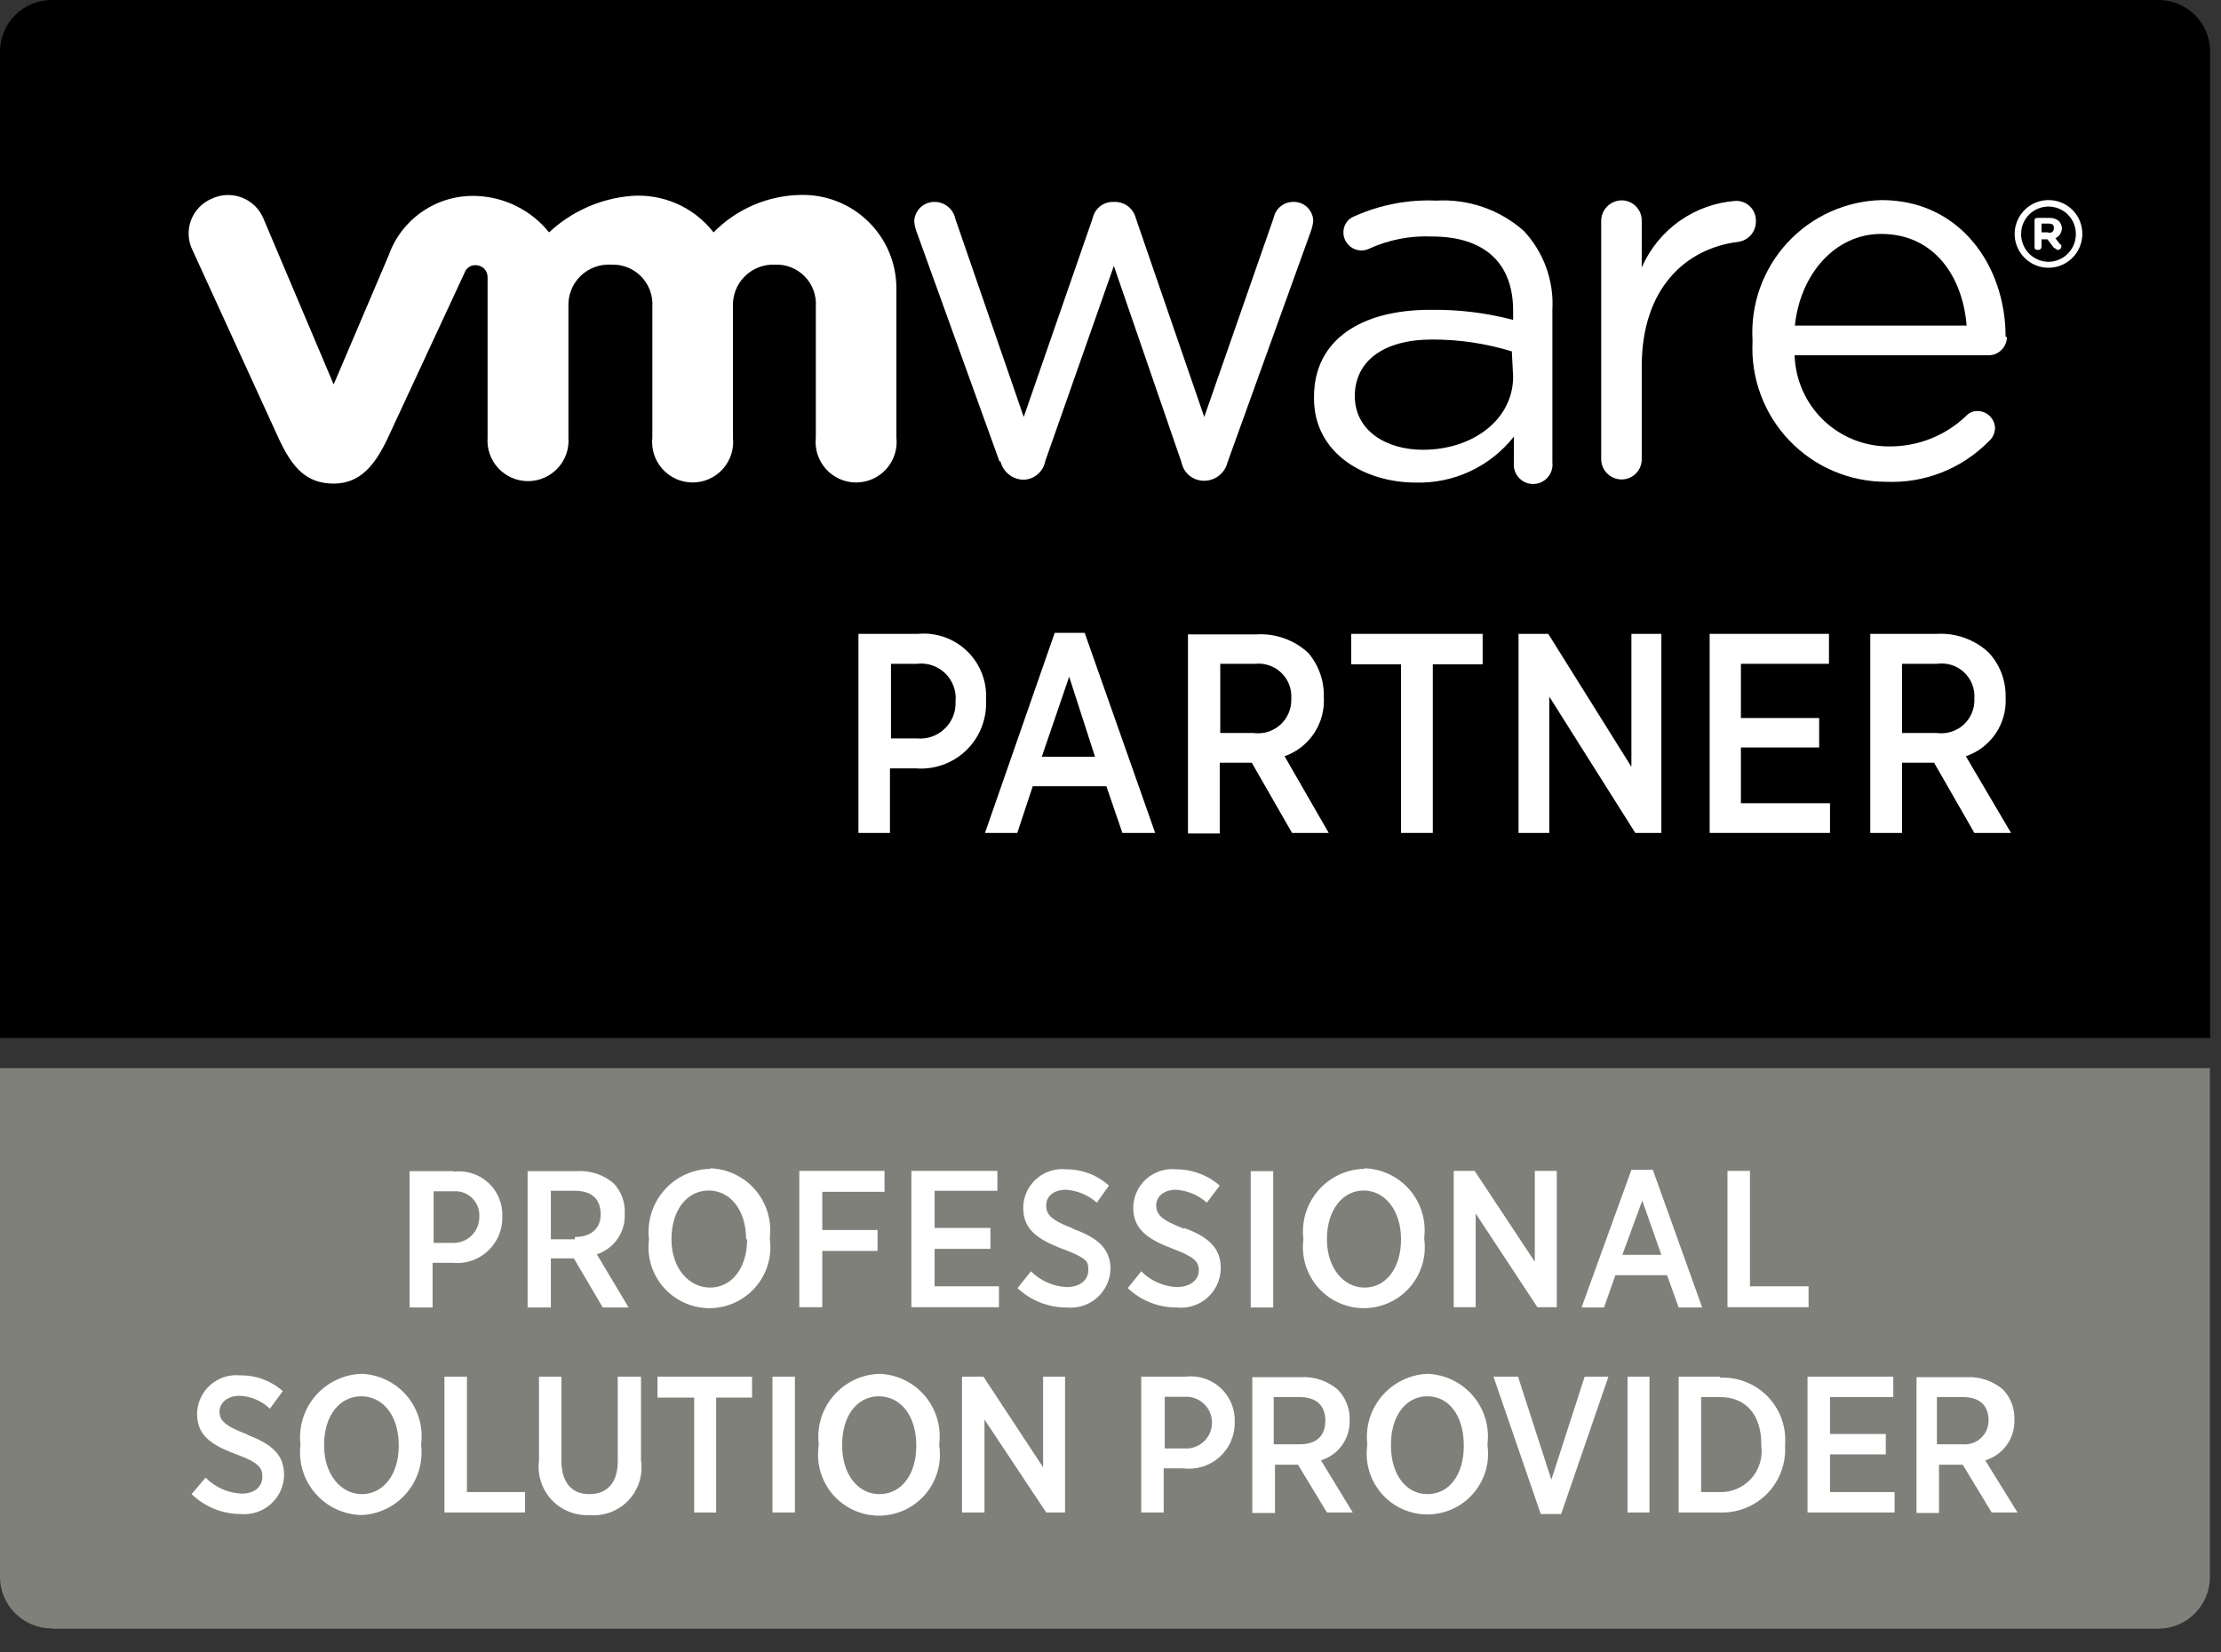 <svg width="86" height="64" viewBox="0 0 86 64" fill="none" xmlns="http://www.w3.org/2000/svg">
<rect x="0" y="0" width="86" height="64" fill="#333333" stroke="none"/>
<g clip-path="url(#clip0_49_454)">
<path d="M83.58 0H2C1.47 0 0.961 0.211 0.586 0.586C0.211 0.961 0 1.47 0 2L0 40.2H85.58V2C85.58 1.47 85.369 0.961 84.994 0.586C84.619 0.211 84.11 0 83.58 0Z" fill="black"/>
<path d="M2 63.08H83.57C84.1 63.08 84.609 62.869 84.984 62.494C85.359 62.119 85.57 61.611 85.57 61.08V41.37H0V61.07C0 61.601 0.211 62.109 0.586 62.484C0.961 62.859 1.47 63.07 2 63.07" fill="#80807B"/>
<path d="M38.7 17.87L35.5 9C35.446 8.862 35.412 8.717 35.4 8.57C35.408 8.366 35.495 8.174 35.642 8.034C35.79 7.894 35.986 7.817 36.19 7.82C36.377 7.82 36.559 7.885 36.705 8.003C36.85 8.121 36.951 8.286 36.99 8.47L39.64 16.15L42.31 8.45C42.348 8.273 42.445 8.115 42.585 8C42.725 7.886 42.899 7.822 43.08 7.82H43.16C43.348 7.816 43.531 7.877 43.68 7.991C43.829 8.106 43.935 8.267 43.98 8.45L46.63 16.15L49.32 8.43C49.357 8.256 49.453 8.1 49.591 7.989C49.73 7.878 49.902 7.818 50.08 7.82C50.178 7.817 50.276 7.834 50.368 7.869C50.461 7.904 50.545 7.957 50.616 8.025C50.688 8.093 50.745 8.174 50.785 8.264C50.825 8.354 50.847 8.451 50.85 8.55C50.838 8.697 50.804 8.842 50.75 8.98L47.53 17.91C47.483 18.105 47.373 18.28 47.218 18.408C47.063 18.536 46.871 18.61 46.67 18.62H46.61C46.407 18.619 46.21 18.548 46.053 18.418C45.896 18.289 45.789 18.109 45.75 17.91L43.13 10.3L40.47 17.87C40.433 18.068 40.328 18.248 40.172 18.377C40.017 18.507 39.822 18.578 39.62 18.58C39.416 18.574 39.219 18.502 39.06 18.374C38.901 18.245 38.788 18.068 38.74 17.87" fill="white"/>
<path d="M62 8.56C62 8.351 62.081 8.151 62.227 8.001C62.373 7.852 62.571 7.765 62.78 7.76C62.885 7.758 62.989 7.778 63.086 7.818C63.184 7.858 63.272 7.917 63.345 7.992C63.419 8.066 63.477 8.155 63.516 8.253C63.554 8.35 63.573 8.455 63.57 8.56V10.36C63.884 9.639 64.389 9.017 65.03 8.562C65.672 8.107 66.426 7.837 67.21 7.78C67.314 7.777 67.418 7.796 67.514 7.834C67.611 7.873 67.698 7.932 67.772 8.006C67.845 8.08 67.902 8.168 67.939 8.265C67.977 8.362 67.994 8.466 67.99 8.57C67.994 8.766 67.924 8.957 67.795 9.105C67.665 9.253 67.485 9.347 67.29 9.37C65.29 9.62 63.57 11.15 63.57 14.19V17.77C63.573 17.873 63.555 17.976 63.517 18.072C63.48 18.169 63.424 18.256 63.352 18.331C63.281 18.405 63.195 18.465 63.1 18.506C63.005 18.547 62.903 18.569 62.8 18.57C62.695 18.571 62.59 18.551 62.492 18.512C62.395 18.472 62.306 18.413 62.231 18.338C62.157 18.264 62.098 18.175 62.058 18.078C62.019 17.98 61.999 17.875 62 17.77V8.56Z" fill="white"/>
<path d="M77.66 13.05C77.66 10.29 75.89 7.75 72.86 7.75C72.171 7.766 71.493 7.921 70.865 8.205C70.238 8.489 69.674 8.897 69.207 9.404C68.741 9.91 68.381 10.506 68.149 11.155C67.918 11.803 67.82 12.492 67.86 13.18V13.24C67.826 13.94 67.935 14.639 68.179 15.295C68.424 15.952 68.799 16.552 69.283 17.058C69.766 17.565 70.348 17.969 70.992 18.244C71.636 18.519 72.329 18.661 73.03 18.66C73.764 18.692 74.497 18.57 75.18 18.301C75.864 18.033 76.484 17.623 77 17.1C77.076 17.036 77.138 16.957 77.181 16.867C77.224 16.777 77.248 16.68 77.25 16.58C77.245 16.403 77.171 16.235 77.044 16.112C76.917 15.989 76.747 15.92 76.57 15.92C76.487 15.918 76.405 15.935 76.329 15.967C76.254 16 76.186 16.049 76.13 16.11C75.323 16.881 74.246 17.305 73.13 17.29C72.183 17.29 71.274 16.922 70.594 16.263C69.915 15.604 69.519 14.706 69.49 13.76H77C77.188 13.76 77.369 13.685 77.502 13.552C77.635 13.419 77.71 13.238 77.71 13.05M69.5 12.61C69.71 10.61 71.06 9.06 72.84 9.06C74.9 9.06 76 10.72 76.15 12.61H69.5Z" fill="white"/>
<path d="M59 8.94C58.069 8.117 56.85 7.697 55.61 7.77C54.528 7.723 53.449 7.929 52.46 8.37C52.323 8.418 52.206 8.509 52.127 8.63C52.047 8.752 52.01 8.895 52.02 9.04C52.03 9.22 52.11 9.39 52.242 9.513C52.374 9.636 52.549 9.703 52.73 9.7C52.823 9.698 52.915 9.678 53 9.64C53.766 9.286 54.607 9.122 55.45 9.16C57.45 9.16 58.59 10.16 58.59 12.03V12.39C57.539 12.113 56.456 11.982 55.37 12C52.71 12 50.88 13.16 50.88 15.37V15.43C50.88 17.59 52.88 18.69 54.81 18.69C55.54 18.712 56.265 18.562 56.927 18.253C57.588 17.944 58.168 17.484 58.62 16.91V17.91C58.608 18.015 58.618 18.122 58.65 18.222C58.682 18.323 58.734 18.416 58.805 18.495C58.875 18.574 58.962 18.637 59.058 18.681C59.154 18.724 59.259 18.746 59.365 18.746C59.471 18.746 59.575 18.724 59.672 18.681C59.768 18.637 59.855 18.574 59.925 18.495C59.995 18.416 60.048 18.323 60.08 18.222C60.112 18.122 60.122 18.015 60.11 17.91V12C60.142 11.441 60.06 10.882 59.869 10.356C59.678 9.83 59.383 9.348 59 8.94ZM58.59 14.59C58.59 16.25 57.03 17.42 55.1 17.42C53.66 17.42 52.46 16.67 52.46 15.34C52.46 14.01 53.54 13.15 55.46 13.15C56.504 13.148 57.542 13.303 58.54 13.61L58.59 14.59Z" fill="white"/>
<path d="M10.19 8.44C10.11 8.258 9.995 8.093 9.85 7.956C9.705 7.82 9.534 7.714 9.347 7.645C9.161 7.575 8.962 7.545 8.763 7.554C8.564 7.564 8.369 7.613 8.19 7.7C8.007 7.778 7.841 7.893 7.704 8.038C7.567 8.183 7.46 8.355 7.392 8.542C7.324 8.729 7.294 8.929 7.306 9.128C7.318 9.327 7.37 9.522 7.46 9.7L10.8 17C11.33 18.14 11.88 18.73 12.92 18.73C13.96 18.73 14.52 18 15 17L18 10.54C18.033 10.457 18.091 10.386 18.167 10.338C18.242 10.289 18.331 10.266 18.42 10.27C18.481 10.27 18.542 10.282 18.598 10.306C18.655 10.33 18.706 10.364 18.749 10.408C18.792 10.452 18.825 10.504 18.848 10.561C18.87 10.618 18.881 10.679 18.88 10.74V16.94C18.863 17.156 18.89 17.373 18.961 17.578C19.032 17.783 19.144 17.971 19.291 18.13C19.438 18.289 19.617 18.416 19.815 18.503C20.014 18.59 20.228 18.635 20.445 18.635C20.662 18.635 20.876 18.59 21.075 18.503C21.273 18.416 21.451 18.289 21.599 18.13C21.746 17.971 21.858 17.783 21.929 17.578C22 17.373 22.027 17.156 22.01 16.94V11.87C22.001 11.652 22.038 11.435 22.118 11.233C22.199 11.03 22.32 10.847 22.476 10.694C22.631 10.541 22.817 10.423 23.021 10.347C23.225 10.27 23.442 10.237 23.66 10.25C23.875 10.24 24.089 10.275 24.289 10.353C24.489 10.431 24.67 10.55 24.821 10.703C24.972 10.856 25.089 11.039 25.165 11.24C25.24 11.441 25.273 11.656 25.26 11.87V16.94C25.235 17.16 25.257 17.382 25.324 17.593C25.391 17.803 25.502 17.998 25.649 18.163C25.796 18.328 25.977 18.459 26.178 18.55C26.38 18.64 26.599 18.687 26.82 18.687C27.041 18.687 27.26 18.64 27.462 18.55C27.663 18.459 27.844 18.328 27.991 18.163C28.138 17.998 28.249 17.803 28.316 17.593C28.383 17.382 28.405 17.16 28.38 16.94V11.87C28.372 11.655 28.408 11.441 28.486 11.24C28.564 11.04 28.683 10.858 28.836 10.706C28.988 10.553 29.17 10.434 29.37 10.356C29.57 10.278 29.785 10.242 30 10.25C30.214 10.24 30.428 10.275 30.628 10.353C30.827 10.431 31.008 10.55 31.158 10.704C31.308 10.857 31.424 11.04 31.499 11.241C31.573 11.442 31.604 11.656 31.59 11.87V16.94C31.565 17.16 31.587 17.382 31.654 17.593C31.721 17.803 31.832 17.998 31.979 18.163C32.126 18.328 32.307 18.459 32.508 18.55C32.71 18.64 32.929 18.687 33.15 18.687C33.371 18.687 33.59 18.64 33.791 18.55C33.993 18.459 34.174 18.328 34.321 18.163C34.468 17.998 34.579 17.803 34.646 17.593C34.713 17.382 34.735 17.16 34.71 16.94V11.17C34.71 10.687 34.614 10.209 34.426 9.764C34.239 9.318 33.964 8.915 33.618 8.578C33.272 8.241 32.863 7.976 32.413 7.799C31.963 7.623 31.483 7.538 31 7.55C29.73 7.572 28.52 8.093 27.63 9C27.254 8.516 26.764 8.134 26.204 7.888C25.643 7.642 25.03 7.539 24.42 7.59C23.239 7.694 22.126 8.19 21.26 9C20.92 8.577 20.493 8.232 20.009 7.989C19.524 7.746 18.992 7.61 18.45 7.59C17.712 7.56 16.984 7.767 16.372 8.181C15.76 8.595 15.297 9.194 15.05 9.89L12.92 14.89L10.19 8.44Z" fill="white"/>
<path d="M79.32 7.75C79.061 7.75 78.808 7.827 78.592 7.971C78.377 8.115 78.209 8.319 78.11 8.559C78.011 8.798 77.985 9.061 78.035 9.316C78.086 9.57 78.21 9.803 78.394 9.986C78.577 10.17 78.81 10.294 79.064 10.345C79.319 10.395 79.582 10.37 79.821 10.27C80.061 10.171 80.265 10.003 80.409 9.788C80.553 9.572 80.63 9.319 80.63 9.06C80.631 8.888 80.598 8.717 80.533 8.557C80.468 8.398 80.371 8.253 80.249 8.131C80.127 8.009 79.982 7.912 79.823 7.847C79.663 7.782 79.492 7.749 79.32 7.75ZM79.32 10.14C79.18 10.139 79.041 10.11 78.911 10.055C78.782 10 78.665 9.92 78.566 9.82C78.468 9.719 78.39 9.601 78.338 9.47C78.285 9.34 78.259 9.201 78.26 9.06C78.26 8.779 78.372 8.509 78.57 8.311C78.769 8.112 79.039 8 79.32 8C79.601 8 79.871 8.112 80.07 8.311C80.268 8.509 80.38 8.779 80.38 9.06C80.381 9.201 80.355 9.34 80.302 9.47C80.25 9.601 80.172 9.719 80.074 9.82C79.975 9.92 79.858 10 79.729 10.055C79.599 10.11 79.46 10.139 79.32 10.14Z" fill="white"/>
<path d="M79.84 8.83C79.834 8.729 79.791 8.633 79.72 8.56C79.619 8.476 79.491 8.433 79.36 8.44H78.93C78.82 8.44 78.78 8.44 78.78 8.56V9.56C78.78 9.62 78.78 9.68 78.93 9.68C78.962 9.68 78.992 9.668 79.015 9.645C79.037 9.623 79.05 9.592 79.05 9.56V9.27H79.28L79.53 9.6C79.59 9.6 79.61 9.68 79.7 9.68C79.73 9.675 79.757 9.66 79.779 9.639C79.8 9.617 79.814 9.59 79.82 9.56C79.82 9.5 79.82 9.48 79.76 9.45L79.59 9.23C79.665 9.193 79.728 9.136 79.772 9.066C79.816 8.995 79.839 8.913 79.84 8.83ZM79.32 9H79.05V8.66H79.32C79.47 8.66 79.53 8.71 79.53 8.83C79.53 8.95 79.47 9.02 79.32 9.02" fill="white"/>
<path d="M35.58 24.55H33.24V32.26H34.46V29.76H35.46C35.818 29.788 36.177 29.741 36.515 29.619C36.853 29.498 37.161 29.306 37.418 29.056C37.676 28.806 37.877 28.504 38.008 28.17C38.14 27.836 38.198 27.478 38.18 27.12C38.203 26.77 38.15 26.42 38.025 26.093C37.899 25.765 37.704 25.469 37.453 25.225C37.202 24.981 36.901 24.794 36.571 24.677C36.24 24.561 35.889 24.517 35.54 24.55M35.5 28.6H34.5V25.71H35.5C35.7 25.685 35.902 25.705 36.093 25.769C36.283 25.833 36.457 25.939 36.601 26.079C36.745 26.219 36.856 26.39 36.925 26.579C36.994 26.768 37.02 26.97 37 27.17C37.01 27.366 36.977 27.562 36.904 27.745C36.831 27.927 36.719 28.092 36.577 28.227C36.435 28.363 36.265 28.467 36.079 28.531C35.893 28.595 35.696 28.619 35.5 28.6Z" fill="white"/>
<path d="M42 24.51H40.84L38.14 32.26H39.39L39.99 30.45H42.84L43.46 32.26H44.73L42 24.51ZM40.34 29.31L41.4 26.21L42.4 29.31H40.34Z" fill="white"/>
<path d="M49.74 29.29C50.208 29.125 50.61 28.813 50.884 28.399C51.158 27.986 51.29 27.495 51.26 27C51.278 26.375 51.064 25.766 50.66 25.29C50.392 25.041 50.077 24.85 49.733 24.726C49.39 24.602 49.025 24.549 48.66 24.57H46V32.28H47.23V29.54H48.47L50.03 32.26H51.45L49.74 29.29ZM48.56 28.39H47.25V25.71H48.6C48.784 25.69 48.971 25.711 49.146 25.772C49.321 25.832 49.481 25.93 49.614 26.058C49.748 26.187 49.852 26.343 49.918 26.516C49.985 26.689 50.013 26.875 50 27.06C50.008 27.249 49.974 27.437 49.901 27.611C49.828 27.786 49.717 27.942 49.577 28.069C49.436 28.196 49.27 28.29 49.089 28.346C48.908 28.401 48.717 28.416 48.53 28.39" fill="white"/>
<path d="M52.32 24.55V25.73H54.25V32.26H55.48V25.73H57.41V24.55H52.32Z" fill="white"/>
<path d="M63.17 24.55V29.7L59.95 24.55H58.8V32.26H59.99V26.98L63.32 32.26H64.33V24.55H63.17Z" fill="white"/>
<path d="M67.41 31.11V28.95H70.44V27.81H67.41V25.71H70.82V24.55H66.2V32.26H70.86V31.11H67.41Z" fill="white"/>
<path d="M76.12 29.29C76.593 29.131 76.999 28.82 77.278 28.406C77.556 27.992 77.691 27.498 77.66 27C77.675 26.359 77.438 25.738 77 25.27C76.732 25.022 76.417 24.83 76.073 24.707C75.73 24.583 75.365 24.53 75 24.55H72.42V32.26H73.65V29.54H74.89L76.45 32.26H77.87L76.12 29.29ZM75 28.39H73.65V25.71H75C75.188 25.683 75.38 25.698 75.562 25.754C75.743 25.811 75.91 25.908 76.049 26.037C76.188 26.167 76.296 26.326 76.366 26.503C76.435 26.68 76.464 26.87 76.45 27.06C76.459 27.248 76.427 27.435 76.355 27.609C76.284 27.782 76.175 27.938 76.037 28.065C75.898 28.192 75.734 28.287 75.555 28.343C75.375 28.399 75.186 28.415 75 28.39Z" fill="white"/>
<path d="M17.56 45.36H15.86V50.64H16.75V48.91H17.52C17.768 48.936 18.018 48.909 18.255 48.83C18.491 48.751 18.708 48.622 18.891 48.453C19.073 48.283 19.218 48.077 19.314 47.847C19.411 47.617 19.457 47.37 19.45 47.12C19.461 46.876 19.418 46.632 19.325 46.406C19.231 46.18 19.09 45.977 18.91 45.811C18.73 45.645 18.515 45.521 18.282 45.447C18.049 45.372 17.803 45.349 17.56 45.38M17.56 48.14H16.79V46.14H17.56C17.694 46.13 17.829 46.148 17.955 46.195C18.081 46.242 18.195 46.315 18.291 46.41C18.386 46.505 18.459 46.619 18.505 46.746C18.552 46.872 18.57 47.006 18.56 47.14C18.56 47.406 18.455 47.66 18.267 47.847C18.08 48.035 17.825 48.14 17.56 48.14Z" fill="white"/>
<path d="M23.11 48.58C23.439 48.472 23.723 48.259 23.919 47.973C24.114 47.687 24.209 47.345 24.19 46.999C24.201 46.786 24.168 46.572 24.095 46.371C24.021 46.17 23.907 45.986 23.76 45.83C23.365 45.495 22.856 45.327 22.34 45.359H20.43V50.639H21.33V48.739H22.22L23.34 50.639H24.34L23.11 48.58ZM22.26 47.999H21.33V46.12H22.26C22.93 46.12 23.26 46.459 23.26 47.039C23.26 47.559 22.91 47.91 22.26 47.91" fill="white"/>
<path d="M27.5 45.27C27.16 45.277 26.825 45.356 26.516 45.501C26.208 45.645 25.933 45.853 25.71 46.11C25.487 46.367 25.32 46.668 25.22 46.993C25.12 47.319 25.09 47.662 25.13 48C25.087 48.333 25.114 48.671 25.212 48.993C25.31 49.314 25.475 49.611 25.696 49.863C25.918 50.116 26.191 50.318 26.497 50.456C26.802 50.595 27.134 50.667 27.47 50.667C27.806 50.667 28.138 50.595 28.444 50.456C28.75 50.318 29.023 50.116 29.244 49.863C29.465 49.611 29.631 49.314 29.728 48.993C29.826 48.671 29.854 48.333 29.81 48V47.91C29.846 47.581 29.814 47.248 29.715 46.933C29.616 46.617 29.453 46.325 29.236 46.075C29.02 45.825 28.753 45.623 28.454 45.481C28.156 45.339 27.831 45.26 27.5 45.25M28.93 48C28.93 49.14 28.31 49.87 27.5 49.87C26.69 49.87 26 49.14 26 48C26 46.86 26.61 46.11 27.44 46.11C28.27 46.11 28.89 46.86 28.89 48H28.93Z" fill="white"/>
<path d="M34.25 46.16V45.35H30.95V50.63H31.84V48.45H33.98V47.64H31.84V46.16H34.25Z" fill="white"/>
<path d="M36.19 49.82V48.37H38.35V47.56H36.19V46.12H38.62V45.35H35.29V50.63H38.68V49.82H36.19Z" fill="white"/>
<path d="M41.59 47.6C40.68 47.25 40.51 47.04 40.51 46.68C40.51 46.35 40.78 46.08 41.28 46.08C41.721 46.111 42.139 46.286 42.47 46.58L42.94 45.92C42.491 45.513 41.906 45.288 41.3 45.29C41.09 45.266 40.878 45.286 40.677 45.35C40.476 45.413 40.29 45.518 40.132 45.657C39.973 45.797 39.846 45.968 39.758 46.159C39.67 46.351 39.623 46.559 39.62 46.77C39.62 47.6 40.14 47.99 41.14 48.37C42.14 48.75 42.14 48.87 42.14 49.2C42.14 49.58 41.81 49.85 41.31 49.85C40.786 49.828 40.29 49.61 39.92 49.24L39.4 49.89C39.916 50.376 40.6 50.645 41.31 50.64C41.519 50.66 41.731 50.638 41.931 50.574C42.132 50.509 42.317 50.404 42.475 50.266C42.634 50.127 42.762 49.957 42.852 49.767C42.943 49.577 42.993 49.37 43 49.16C43 48.39 42.54 47.95 41.56 47.6" fill="white"/>
<path d="M45.87 47.6C44.96 47.25 44.77 47.04 44.77 46.68C44.77 46.35 45.06 46.08 45.54 46.08C45.981 46.111 46.399 46.286 46.73 46.58L47.23 45.92C46.768 45.515 46.175 45.291 45.56 45.29C45.35 45.266 45.138 45.286 44.937 45.35C44.736 45.413 44.55 45.518 44.392 45.657C44.233 45.797 44.106 45.968 44.018 46.159C43.93 46.351 43.883 46.559 43.88 46.77C43.88 47.6 44.42 47.99 45.42 48.37C46.25 48.68 46.42 48.87 46.42 49.2C46.42 49.58 46.08 49.85 45.56 49.85C45.043 49.825 44.554 49.607 44.19 49.24L43.67 49.89C44.179 50.376 44.856 50.645 45.56 50.64C45.774 50.664 45.991 50.642 46.197 50.577C46.402 50.511 46.592 50.404 46.753 50.26C46.914 50.117 47.044 49.941 47.133 49.745C47.222 49.548 47.268 49.336 47.27 49.12C47.27 48.35 46.81 47.91 45.85 47.56" fill="white"/>
<path d="M49.3 45.36H48.43V50.64H49.3V45.36Z" fill="white"/>
<path d="M52.84 45.27C52.499 45.276 52.163 45.353 51.854 45.497C51.545 45.642 51.27 45.849 51.046 46.107C50.823 46.364 50.656 46.666 50.557 46.992C50.457 47.318 50.428 47.662 50.47 48C50.426 48.333 50.454 48.671 50.552 48.993C50.65 49.314 50.815 49.611 51.036 49.863C51.258 50.116 51.53 50.318 51.836 50.456C52.142 50.595 52.474 50.667 52.81 50.667C53.146 50.667 53.478 50.595 53.784 50.456C54.09 50.318 54.362 50.116 54.584 49.863C54.805 49.611 54.97 49.314 55.068 48.993C55.166 48.671 55.194 48.333 55.15 48V47.91C55.186 47.581 55.154 47.248 55.055 46.933C54.956 46.617 54.793 46.325 54.576 46.075C54.359 45.825 54.093 45.623 53.794 45.481C53.495 45.339 53.171 45.26 52.84 45.25M54.25 48C54.25 49.14 53.65 49.87 52.84 49.87C52.03 49.87 51.38 49.12 51.38 48C51.38 46.86 51.99 46.11 52.8 46.11C53.61 46.11 54.25 46.86 54.25 48Z" fill="white"/>
<path d="M59.43 45.35V48.87L57.1 45.35H56.29V50.63H57.14V47L59.53 50.63H60.28V45.35H59.43Z" fill="white"/>
<path d="M64 45.31H63.17L61.24 50.64H62.11L62.55 49.39H64.55L65 50.64H65.91L64 45.31ZM62.82 48.6L63.59 46.5L64.33 48.6H62.82Z" fill="white"/>
<path d="M67.76 49.82V45.35H66.89V50.63H70.03V49.82H67.76Z" fill="white"/>
<path d="M9.58 55.56C8.71 55.23 8.5 55.02 8.5 54.67C8.5 54.33 8.81 54.06 9.29 54.06C9.724 54.083 10.136 54.26 10.45 54.56L10.95 53.88C10.499 53.479 9.914 53.262 9.31 53.27C9.101 53.248 8.889 53.27 8.689 53.333C8.488 53.397 8.303 53.502 8.145 53.641C7.987 53.78 7.86 53.951 7.771 54.142C7.682 54.333 7.634 54.54 7.63 54.75C7.63 55.58 8.15 55.96 9.16 56.33C10 56.64 10.16 56.85 10.16 57.18C10.16 57.58 9.87 57.85 9.35 57.85C8.825 57.825 8.33 57.603 7.96 57.23L7.42 57.87C7.932 58.365 8.617 58.642 9.33 58.64C9.54 58.658 9.751 58.633 9.95 58.566C10.149 58.499 10.333 58.392 10.489 58.251C10.646 58.111 10.772 57.94 10.86 57.749C10.948 57.557 10.995 57.35 11 57.14C11 56.35 10.55 55.94 9.55 55.56" fill="white"/>
<path d="M14 53.21C13.663 53.221 13.332 53.3 13.028 53.444C12.723 53.588 12.451 53.793 12.229 54.046C12.007 54.299 11.839 54.595 11.736 54.916C11.633 55.236 11.597 55.575 11.63 55.91V56C11.595 56.334 11.63 56.672 11.733 56.993C11.836 57.313 12.004 57.608 12.227 57.86C12.45 58.112 12.722 58.315 13.027 58.456C13.333 58.597 13.664 58.673 14 58.68C14.331 58.665 14.656 58.583 14.954 58.439C15.252 58.294 15.517 58.09 15.734 57.839C15.95 57.588 16.113 57.295 16.212 56.979C16.311 56.663 16.344 56.33 16.31 56V55.91C16.349 55.579 16.319 55.244 16.222 54.926C16.126 54.607 15.965 54.312 15.749 54.059C15.533 53.805 15.267 53.599 14.968 53.453C14.669 53.307 14.343 53.224 14.01 53.21M15.44 56C15.44 57.14 14.82 57.87 14.01 57.87C13.2 57.87 12.55 57.1 12.55 56V55.95C12.55 54.83 13.15 54.08 13.99 54.08C14.83 54.08 15.44 54.83 15.44 55.98V56Z" fill="white"/>
<path d="M18.08 57.79V53.32H17.21V58.58H20.33V57.79H18.08Z" fill="white"/>
<path d="M23.92 53.32V56.6C23.92 57.43 23.51 57.87 22.82 57.87C22.13 57.87 21.74 57.41 21.74 56.58V53.32H20.87V56.58C20.836 56.851 20.862 57.127 20.946 57.386C21.029 57.647 21.169 57.885 21.355 58.085C21.541 58.285 21.768 58.442 22.022 58.545C22.275 58.648 22.547 58.694 22.82 58.68C23.1 58.706 23.382 58.668 23.644 58.569C23.907 58.47 24.144 58.312 24.337 58.108C24.529 57.903 24.673 57.658 24.757 57.39C24.841 57.122 24.862 56.838 24.82 56.56V53.32H23.92Z" fill="white"/>
<path d="M25.46 53.32V54.13H26.88V58.58H27.73V54.13H29.12V53.32H25.46Z" fill="white"/>
<path d="M30.78 53.32H29.91V58.58H30.78V53.32Z" fill="white"/>
<path d="M34.05 53.21C33.714 53.22 33.384 53.3 33.08 53.444C32.777 53.588 32.506 53.793 32.285 54.047C32.065 54.3 31.899 54.597 31.798 54.917C31.698 55.238 31.664 55.576 31.7 55.91V56C31.651 56.335 31.674 56.677 31.769 57.003C31.864 57.328 32.028 57.629 32.249 57.886C32.471 58.142 32.745 58.348 33.053 58.489C33.361 58.63 33.696 58.703 34.035 58.703C34.374 58.703 34.709 58.63 35.017 58.489C35.325 58.348 35.599 58.142 35.821 57.886C36.042 57.629 36.206 57.328 36.301 57.003C36.396 56.677 36.419 56.335 36.37 56V55.91C36.409 55.578 36.379 55.241 36.281 54.921C36.183 54.601 36.02 54.305 35.802 54.051C35.584 53.798 35.316 53.592 35.014 53.447C34.713 53.302 34.384 53.221 34.05 53.21ZM35.48 56C35.48 57.14 34.88 57.87 34.05 57.87C33.22 57.87 32.61 57.1 32.61 56V55.95C32.61 54.83 33.19 54.08 34.03 54.08C34.87 54.08 35.48 54.83 35.48 55.98V56Z" fill="white"/>
<path d="M40.39 53.32V56.83L38.08 53.32H37.25V58.58H38.12V54.98L40.51 58.58H41.24V53.32H40.39Z" fill="white"/>
<path d="M45.87 53.32H44.19V58.58H45.06V56.87H45.81C46.063 56.903 46.319 56.881 46.563 56.806C46.806 56.73 47.031 56.603 47.221 56.434C47.411 56.264 47.562 56.055 47.663 55.821C47.765 55.587 47.815 55.334 47.81 55.08C47.82 54.834 47.777 54.588 47.683 54.36C47.59 54.133 47.447 53.928 47.267 53.761C47.086 53.593 46.871 53.467 46.637 53.391C46.403 53.315 46.154 53.29 45.91 53.32M45.85 56.1H45.1V54.1H45.85C45.988 54.089 46.127 54.106 46.257 54.151C46.388 54.197 46.508 54.269 46.609 54.363C46.711 54.457 46.792 54.571 46.847 54.697C46.902 54.824 46.93 54.961 46.93 55.1C46.93 55.238 46.902 55.375 46.847 55.502C46.792 55.629 46.711 55.743 46.609 55.837C46.508 55.931 46.388 56.002 46.257 56.048C46.127 56.093 45.988 56.111 45.85 56.1Z" fill="white"/>
<path d="M51.15 56.56C51.481 56.458 51.77 56.251 51.97 55.968C52.171 55.686 52.273 55.346 52.26 55C52.272 54.57 52.114 54.153 51.82 53.84C51.427 53.492 50.914 53.312 50.39 53.34H48.49V58.6H49.37V56.73H50.26L51.38 58.58H52.38L51.15 56.56ZM50.32 55.94H49.32V54.11H50.32C50.95 54.11 51.32 54.42 51.32 55.02C51.32 55.62 50.97 55.94 50.32 55.94Z" fill="white"/>
<path d="M55.27 53.21C54.936 53.224 54.609 53.307 54.309 53.453C54.008 53.599 53.74 53.804 53.522 54.057C53.304 54.31 53.14 54.605 53.039 54.923C52.939 55.242 52.906 55.578 52.94 55.91V56C52.896 56.332 52.924 56.669 53.021 56.989C53.118 57.309 53.283 57.604 53.503 57.856C53.724 58.107 53.996 58.309 54.3 58.447C54.605 58.584 54.935 58.656 55.27 58.656C55.604 58.656 55.935 58.584 56.24 58.447C56.544 58.309 56.816 58.107 57.036 57.856C57.257 57.604 57.421 57.309 57.519 56.989C57.616 56.669 57.644 56.332 57.6 56V55.91C57.637 55.577 57.606 55.24 57.507 54.92C57.408 54.6 57.244 54.304 57.025 54.051C56.806 53.797 56.537 53.592 56.235 53.447C55.933 53.302 55.605 53.222 55.27 53.21ZM56.68 56C56.68 57.14 56.1 57.87 55.27 57.87C54.44 57.87 53.86 57.1 53.86 56V55.95C53.86 54.83 54.44 54.08 55.27 54.08C56.1 54.08 56.68 54.83 56.68 55.98V56Z" fill="white"/>
<path d="M61.36 53.32L60.07 57.31L58.78 53.32H57.83L59.66 58.64H60.45L62.28 53.32H61.36Z" fill="white"/>
<path d="M63.87 53.32H63.02V58.58H63.87V53.32Z" fill="white"/>
<path d="M66.6 53.32H65V58.58H66.6C66.939 58.592 67.277 58.533 67.592 58.407C67.907 58.28 68.192 58.09 68.43 57.847C68.667 57.604 68.851 57.314 68.97 56.996C69.088 56.678 69.14 56.339 69.12 56V55.95C69.146 55.609 69.099 55.267 68.983 54.946C68.866 54.625 68.683 54.332 68.444 54.087C68.206 53.842 67.918 53.651 67.6 53.525C67.282 53.4 66.941 53.344 66.6 53.36M68.2 56C68.23 56.226 68.211 56.456 68.144 56.675C68.078 56.893 67.964 57.094 67.812 57.264C67.66 57.434 67.473 57.569 67.264 57.66C67.055 57.751 66.828 57.795 66.6 57.79H65.87V54.11H66.6C67.6 54.11 68.2 54.79 68.2 55.94V56Z" fill="white"/>
<path d="M70.86 57.79V56.33H73.02V55.54H70.86V54.11H73.31V53.32H69.99V58.58H73.36V57.79H70.86Z" fill="white"/>
<path d="M76.87 56.56C77.204 56.461 77.496 56.254 77.7 55.972C77.905 55.69 78.01 55.348 78 55C78.01 54.788 77.978 54.577 77.906 54.378C77.833 54.179 77.723 53.996 77.58 53.84C77.187 53.492 76.674 53.312 76.15 53.34H74.21V58.6H75.08V56.73H76L77.12 58.58H78.12L76.87 56.56ZM76 55.94H75V54.11H76C76.64 54.11 77 54.42 77 55.02C77 55.148 76.974 55.274 76.923 55.391C76.872 55.508 76.797 55.614 76.703 55.7C76.609 55.787 76.498 55.853 76.377 55.894C76.256 55.935 76.127 55.951 76 55.94Z" fill="white"/>
</g>
<defs>
<clipPath id="clip0_49_454">
<rect width="85.58" height="63.08" fill="white"/>
</clipPath>
</defs>
</svg>
